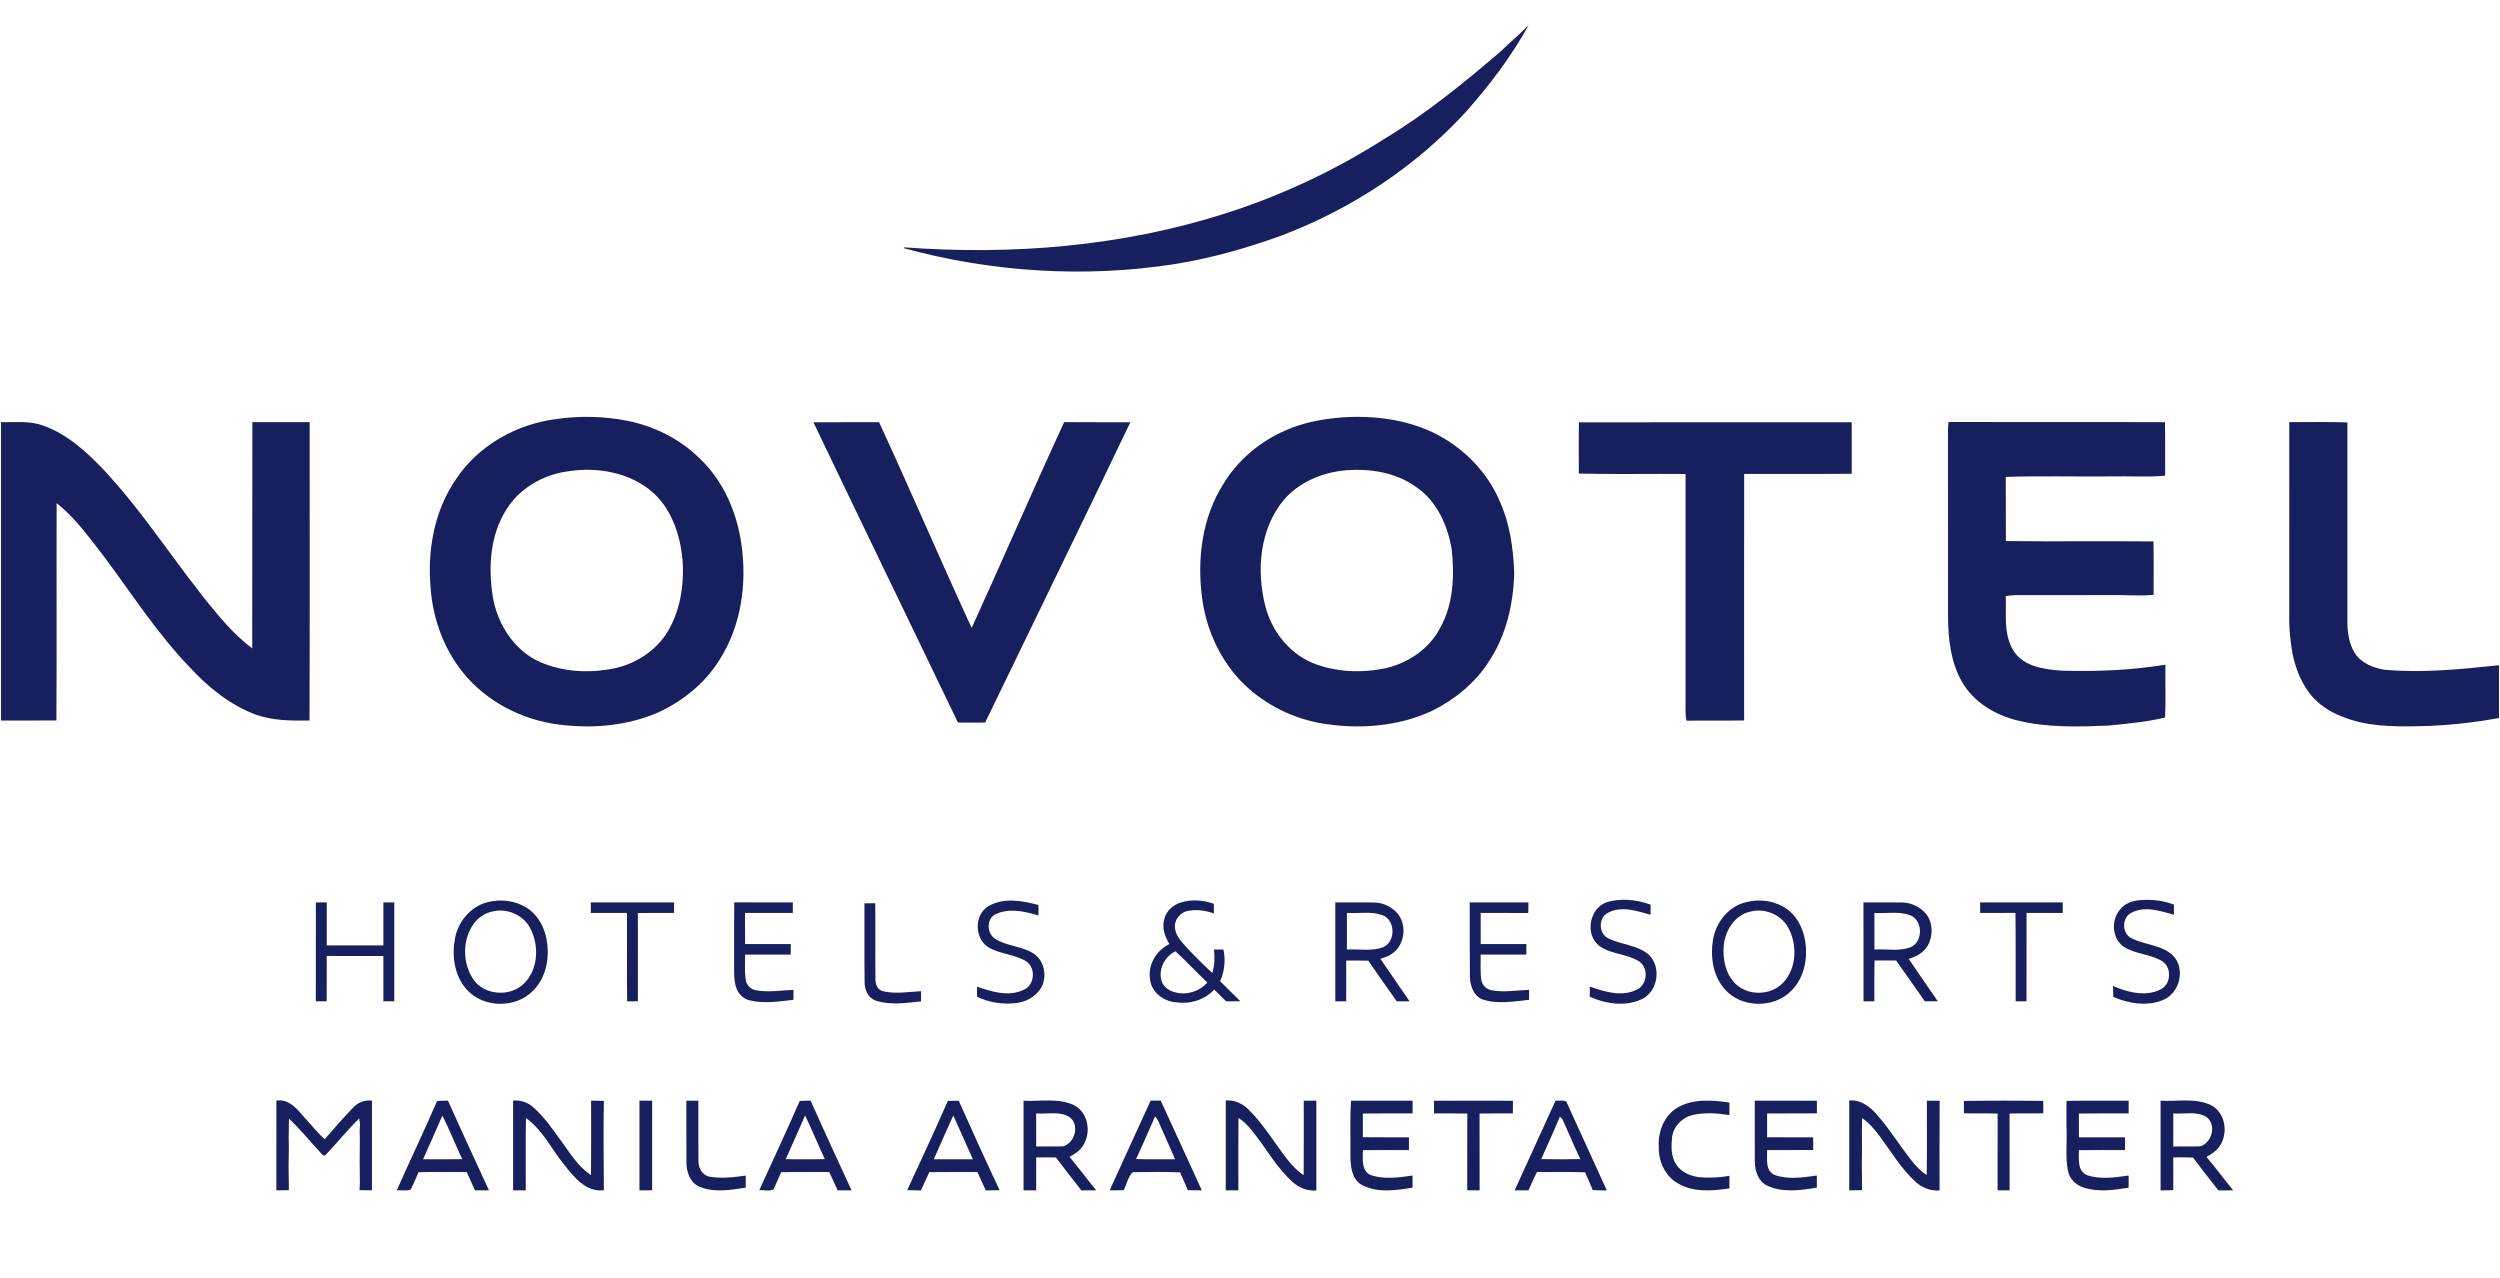 <?xml version="1.0" encoding="UTF-8" ?>
<!DOCTYPE svg PUBLIC "-//W3C//DTD SVG 1.1//EN" "http://www.w3.org/Graphics/SVG/1.1/DTD/svg11.dtd">
<svg width="442px" height="226px" viewBox="0 0 1364 698" version="1.1" xmlns="http://www.w3.org/2000/svg">
<path fill="#171f5f" opacity="1.00" d=" M 818.98 27.96 C 823.95 23.01 829.52 18.69 834.26 13.51 C 824.84 30.67 812.92 46.39 799.96 61.01 C 772.41 91.11 737.43 114.07 699.35 128.56 C 680.45 135.43 661.00 140.96 641.12 144.16 C 591.92 151.89 541.09 148.64 493.08 135.56 L 493.13 135.07 C 552.01 139.41 612.06 134.61 668.47 116.57 C 698.91 106.87 728.06 93.20 755.02 76.05 C 777.92 62.25 798.77 45.38 818.98 27.96 Z" />
<path fill="#171f5f" opacity="1.00" d=" M 303.45 228.79 C 316.28 226.93 329.41 227.31 342.14 229.78 C 356.64 232.78 370.45 239.54 381.09 249.94 C 394.24 262.18 401.82 279.47 404.26 297.08 C 407.43 318.64 404.18 341.79 392.30 360.35 C 384.18 373.42 371.63 383.40 357.62 389.56 C 342.02 396.00 324.74 397.76 308.03 396.02 C 287.91 394.31 268.34 385.22 254.74 370.17 C 242.64 356.70 235.89 338.98 234.57 321.02 C 232.73 300.45 236.60 278.72 248.53 261.54 C 260.75 243.11 281.70 231.47 303.45 228.79 M 309.08 257.43 C 295.68 259.36 282.76 266.83 275.72 278.60 C 267.13 292.28 266.08 309.27 268.38 324.89 C 270.58 339.55 279.01 353.66 292.41 360.60 C 304.25 366.33 317.91 367.65 330.82 365.66 C 343.42 364.08 355.49 357.35 362.77 346.85 C 370.75 334.90 373.12 319.99 372.15 305.88 C 370.93 292.57 366.53 278.80 356.53 269.45 C 343.90 257.90 325.56 254.73 309.08 257.43 Z" />
<path fill="#171f5f" opacity="1.00" d=" M 729.14 228.20 C 746.95 226.50 765.45 228.45 781.80 236.07 C 797.91 243.86 811.48 257.29 818.44 273.88 C 823.96 286.17 825.82 299.70 826.29 313.05 C 825.77 329.93 821.88 347.18 812.34 361.34 C 804.95 372.88 794.00 381.84 781.82 387.95 C 762.67 397.01 740.60 398.44 719.94 394.79 C 703.29 391.65 687.69 383.29 676.09 370.93 C 664.70 358.44 657.68 342.23 655.72 325.48 C 653.10 304.66 655.98 282.41 667.36 264.43 C 675.27 251.18 687.71 240.84 701.86 234.83 C 710.48 231.03 719.81 229.13 729.14 228.20 M 734.81 256.77 C 721.77 257.76 708.72 263.17 700.18 273.30 C 687.30 289.15 685.43 311.49 690.31 330.75 C 693.66 344.06 702.80 356.16 715.51 361.73 C 728.60 367.20 743.38 367.73 757.12 364.62 C 769.05 361.60 780.05 353.98 785.80 342.92 C 793.09 330.00 793.69 314.61 792.17 300.18 C 790.01 286.90 783.95 273.29 772.38 265.68 C 761.57 258.04 747.78 255.77 734.81 256.77 Z" />
<path fill="#171f5f" opacity="1.00" d=" M 137.24 230.50 C 147.67 230.47 158.10 230.48 168.54 230.49 C 168.49 284.80 168.67 339.12 168.45 393.43 C 158.77 393.59 148.83 393.55 139.56 390.39 C 125.44 385.21 113.39 375.57 103.28 364.62 C 85.08 345.77 70.98 323.55 55.31 302.67 C 47.63 292.84 40.23 282.51 30.37 274.72 C 30.23 314.28 30.50 353.84 30.24 393.40 C 20.16 393.48 10.08 393.42 0.00 393.44 L 0.00 230.47 C 7.62 230.70 15.53 229.63 22.84 232.36 C 35.70 236.79 46.00 246.12 55.29 255.74 C 78.66 280.46 96.41 309.71 118.34 335.63 C 124.01 342.34 130.13 348.75 137.17 354.05 C 137.27 312.87 137.13 271.69 137.24 230.50 Z" />
<path fill="#171f5f" opacity="1.00" d=" M 1063.40 230.44 C 1102.80 230.55 1142.21 230.37 1181.61 230.53 C 1181.84 240.27 1181.64 250.01 1181.71 259.75 C 1171.84 260.64 1161.88 259.91 1151.98 260.15 C 1132.88 260.32 1113.75 259.80 1094.68 260.41 C 1094.79 272.09 1094.66 283.77 1094.75 295.45 C 1121.61 295.77 1148.48 295.40 1175.34 295.64 C 1175.54 305.36 1175.42 315.10 1175.41 324.83 C 1166.96 325.57 1158.48 324.73 1150.02 324.93 C 1133.35 325.03 1116.70 324.96 1100.04 324.97 C 1098.23 325.02 1096.44 325.21 1094.68 325.48 C 1095.05 335.60 1093.29 346.83 1099.18 355.78 C 1104.82 364.12 1115.77 365.48 1125.01 366.20 C 1144.01 366.80 1163.08 366.00 1181.87 362.97 C 1181.73 372.58 1182.10 382.22 1181.69 391.81 C 1171.58 394.23 1161.17 395.14 1150.84 396.21 C 1134.24 396.86 1117.34 397.42 1101.08 393.41 C 1088.87 390.42 1077.05 383.40 1070.74 372.23 C 1064.62 361.58 1063.27 349.05 1063.16 336.99 C 1063.14 304.65 1063.16 272.31 1063.15 239.97 C 1063.13 236.79 1063.05 233.60 1063.40 230.44 Z" />
<path fill="#171f5f" opacity="1.00" d=" M 1249.50 230.51 C 1260.07 230.55 1270.66 230.24 1281.23 230.67 C 1281.23 266.78 1281.23 302.89 1281.23 339.00 C 1281.20 345.08 1282.02 351.43 1285.30 356.68 C 1288.74 362.09 1295.22 364.63 1301.30 365.68 C 1322.20 367.61 1343.21 365.44 1364.00 363.24 L 1364.00 392.06 C 1349.50 394.73 1334.81 396.32 1320.07 396.54 C 1306.08 396.86 1291.58 396.68 1278.42 391.32 C 1271.87 388.85 1265.81 384.91 1261.31 379.52 C 1254.62 371.12 1251.24 360.53 1250.26 349.94 C 1249.09 342.00 1249.60 333.96 1249.49 325.98 C 1249.49 294.15 1249.48 262.33 1249.50 230.51 Z" />
<path fill="#171f5f" opacity="1.00" d=" M 443.61 230.58 C 455.56 230.51 467.50 230.60 479.45 230.54 C 496.66 267.82 512.83 305.59 530.01 342.88 C 547.07 305.53 563.30 267.78 580.54 230.50 C 592.58 230.65 604.62 230.49 616.66 230.59 C 590.46 285.34 563.80 339.88 537.39 394.54 C 532.43 394.61 527.48 394.61 522.53 394.54 C 496.23 339.89 469.77 285.30 443.61 230.58 Z" />
<path fill="#171f5f" opacity="1.00" d=" M 861.63 230.63 C 911.27 230.51 960.91 230.59 1010.56 230.59 C 1010.58 239.95 1010.54 249.32 1010.58 258.69 C 991.00 258.93 971.42 258.72 951.84 258.80 C 951.77 303.67 951.82 348.53 951.82 393.40 C 941.33 393.60 930.84 393.37 920.35 393.53 C 919.61 390.05 919.83 386.50 919.84 382.98 C 919.83 341.59 919.83 300.21 919.84 258.82 C 900.41 258.62 880.97 259.09 861.56 258.58 C 861.53 249.26 861.41 239.94 861.63 230.63 Z" />
<path fill="#171f5f" opacity="1.00" d=" M 876.73 492.66 C 884.53 490.29 893.16 491.20 900.74 493.99 C 900.71 495.82 900.71 497.66 900.72 499.50 C 893.24 497.44 884.76 494.45 877.40 498.46 C 872.12 501.14 872.27 509.81 877.61 512.35 C 884.68 515.95 893.41 515.92 899.67 521.22 C 906.88 527.96 904.79 541.63 895.70 545.71 C 886.84 549.77 876.21 548.17 867.55 544.28 C 867.55 542.43 867.55 540.59 867.56 538.76 C 875.53 541.46 884.55 544.40 892.68 540.63 C 898.77 538.39 899.90 529.24 894.95 525.30 C 888.21 520.63 879.13 521.33 872.56 516.38 C 864.79 510.10 867.34 496.00 876.73 492.66 Z" />
<path fill="#171f5f" opacity="1.00" d=" M 1156.87 496.89 C 1159.41 493.41 1163.72 491.81 1167.90 491.52 C 1174.17 490.96 1180.61 491.73 1186.52 493.95 C 1186.50 495.79 1186.50 497.64 1186.51 499.50 C 1179.07 497.46 1170.66 494.48 1163.31 498.41 C 1157.88 501.02 1158.03 509.92 1163.51 512.41 C 1170.78 516.07 1179.95 515.93 1186.08 521.83 C 1192.86 529.00 1189.80 542.09 1180.82 545.93 C 1172.12 549.71 1161.90 548.02 1153.43 544.38 C 1153.37 542.38 1153.25 540.37 1153.24 538.38 C 1160.28 541.44 1168.30 543.71 1175.94 541.58 C 1178.37 540.86 1180.93 539.72 1182.34 537.49 C 1184.94 533.60 1184.19 527.48 1180.12 524.88 C 1173.64 520.86 1165.43 521.11 1159.04 516.92 C 1152.75 512.50 1152.11 502.66 1156.87 496.89 Z" />
<path fill="#171f5f" opacity="1.00" d=" M 268.08 492.15 C 274.13 491.04 280.63 492.06 286.01 495.06 C 293.22 499.04 297.34 507.10 298.22 515.09 C 299.43 524.13 297.28 534.12 290.72 540.76 C 281.25 550.82 263.06 550.59 254.04 540.03 C 247.43 532.50 246.05 521.56 247.96 512.01 C 249.93 502.16 257.89 493.50 268.08 492.15 M 268.52 497.68 C 264.41 498.49 260.69 500.91 258.21 504.27 C 251.89 512.89 251.90 525.50 257.65 534.41 C 263.62 543.65 278.25 544.64 285.79 536.84 C 293.56 528.91 293.90 515.76 288.71 506.34 C 284.75 499.45 276.26 495.82 268.52 497.68 Z" />
<path fill="#171f5f" opacity="1.00" d=" M 539.02 494.89 C 547.35 489.94 557.59 491.78 566.46 494.18 C 566.47 496.09 566.48 498.00 566.52 499.94 C 559.09 497.59 550.40 495.69 543.06 499.22 C 537.80 501.77 538.28 509.94 543.03 512.76 C 549.28 516.65 557.18 516.56 563.44 520.47 C 570.03 524.37 571.67 534.13 567.35 540.29 C 564.34 544.57 559.26 547.21 554.10 547.75 C 546.90 548.53 539.43 547.46 532.92 544.22 C 532.94 542.40 532.95 540.58 532.97 538.77 C 541.06 541.51 550.27 544.48 558.46 540.45 C 564.40 537.96 565.17 528.70 559.99 525.06 C 553.57 520.93 545.38 521.13 538.91 517.11 C 531.51 512.23 531.38 499.63 539.02 494.89 Z" />
<path fill="#171f5f" opacity="1.00" d=" M 643.90 492.90 C 649.85 490.94 656.39 491.46 662.25 493.51 C 662.24 495.25 662.24 496.99 662.26 498.74 C 657.30 497.08 651.90 496.29 646.78 497.71 C 643.07 499.11 640.35 503.12 641.08 507.16 C 641.79 512.10 645.91 515.46 648.97 519.07 C 653.08 523.18 657.07 527.45 661.46 531.29 C 662.65 527.12 662.85 522.77 662.32 518.49 C 664.05 518.49 665.78 518.49 667.51 518.50 C 668.69 524.29 668.17 530.38 665.66 535.77 C 669.39 539.40 673.07 543.08 676.76 546.75 C 674.16 546.75 671.57 546.75 668.99 546.76 C 666.81 544.62 664.65 542.46 662.46 540.34 C 657.35 545.92 649.43 548.41 642.01 547.32 C 635.23 547.04 628.37 542.13 627.49 535.12 C 625.95 527.10 630.79 518.93 638.00 515.48 C 635.49 511.47 633.80 506.57 635.21 501.87 C 636.19 497.55 639.79 494.27 643.90 492.90 M 633.54 534.91 C 634.20 538.48 637.49 540.90 640.84 541.77 C 647.15 543.59 654.36 541.46 658.70 536.52 C 652.85 530.88 647.25 524.96 641.30 519.43 C 635.73 522.17 632.02 528.72 633.54 534.91 Z" />
<path fill="#171f5f" opacity="1.00" d=" M 953.41 492.54 C 959.92 490.86 967.10 491.77 973.00 494.99 C 979.94 498.79 984.09 506.37 985.17 514.04 C 986.68 523.41 984.61 533.89 977.78 540.80 C 968.25 550.87 949.97 550.56 941.01 539.89 C 934.69 532.58 933.28 522.13 934.86 512.87 C 936.56 503.34 943.66 494.51 953.41 492.54 M 955.55 497.70 C 946.95 499.33 941.54 507.87 940.70 516.11 C 940.03 523.47 941.54 531.61 946.93 537.02 C 953.76 543.90 966.14 543.72 972.91 536.84 C 980.66 528.87 981.01 515.70 975.77 506.27 C 971.78 499.39 963.27 495.82 955.55 497.70 Z" />
<path fill="#171f5f" opacity="1.00" d=" M 171.91 492.75 C 173.89 492.74 175.87 492.74 177.85 492.75 C 177.85 500.58 177.85 508.41 177.85 516.24 C 188.16 516.25 198.47 516.25 208.78 516.24 C 208.78 508.41 208.78 500.58 208.78 492.75 C 210.76 492.74 212.75 492.74 214.74 492.75 C 214.73 510.75 214.75 528.75 214.73 546.75 C 212.75 546.75 210.76 546.75 208.78 546.75 C 208.78 538.50 208.78 530.25 208.78 522.01 C 198.47 521.99 188.16 522.00 177.85 522.00 C 177.85 530.25 177.85 538.50 177.84 546.75 C 175.86 546.75 173.88 546.75 171.90 546.75 C 171.90 528.75 171.88 510.75 171.91 492.75 Z" />
<path fill="#171f5f" opacity="1.00" d=" M 322.04 492.75 C 337.20 492.74 352.36 492.75 367.52 492.75 C 367.51 494.66 367.50 496.58 367.50 498.50 C 360.92 498.52 354.34 498.47 347.76 498.53 C 347.78 514.60 347.76 530.67 347.77 546.74 C 345.81 546.75 343.85 546.76 341.90 546.80 C 341.70 530.70 341.86 514.60 341.81 498.51 C 335.23 498.50 328.65 498.49 322.07 498.51 C 322.06 496.59 322.05 494.67 322.04 492.75 Z" />
<path fill="#171f5f" opacity="1.00" d=" M 400.30 527.04 C 400.36 515.60 400.22 504.15 400.37 492.71 C 411.03 492.80 421.69 492.72 432.35 492.75 C 432.34 494.66 432.34 496.57 432.35 498.50 C 423.66 498.51 414.97 498.51 406.28 498.49 C 406.26 504.17 406.23 509.84 406.30 515.52 C 414.61 515.48 422.92 515.48 431.23 515.52 C 431.22 517.42 431.21 519.33 431.21 521.25 C 422.90 521.25 414.58 521.25 406.27 521.25 C 406.39 525.85 405.91 530.50 406.67 535.07 C 407.03 538.04 409.60 540.40 412.52 540.79 C 419.21 541.94 426.00 540.77 432.72 540.50 C 432.71 542.30 432.72 544.12 432.72 545.94 C 424.80 546.80 416.65 548.20 408.78 546.23 C 405.42 545.49 402.73 542.81 401.58 539.62 C 400.11 535.60 400.32 531.25 400.30 527.04 Z" />
<path fill="#171f5f" opacity="1.00" d=" M 471.47 493.27 C 473.43 493.25 475.40 493.23 477.37 493.20 C 477.55 507.09 477.29 520.99 477.49 534.88 C 477.42 537.64 478.74 540.66 481.70 541.27 C 488.49 542.88 495.53 541.58 502.40 541.24 C 502.38 543.08 502.38 544.94 502.36 546.80 C 494.17 547.62 485.63 549.02 477.63 546.38 C 473.46 544.95 471.52 540.41 471.56 536.28 C 471.36 521.95 471.55 507.61 471.47 493.27 Z" />
<path fill="#171f5f" opacity="1.00" d=" M 728.58 492.75 C 735.71 492.80 742.84 492.64 749.97 492.82 C 754.44 492.89 758.74 494.91 761.89 498.04 C 767.81 504.11 766.90 515.37 760.04 520.39 C 758.07 522.02 755.57 522.75 753.20 523.58 C 758.54 531.29 763.87 539.01 769.15 546.76 C 766.80 546.75 764.46 546.75 762.13 546.76 C 756.95 539.37 751.66 532.05 746.60 524.58 C 742.58 524.45 738.55 524.50 734.54 524.51 C 734.53 531.92 734.53 539.33 734.53 546.75 C 732.54 546.75 730.56 546.75 728.58 546.76 C 728.57 528.76 728.58 510.75 728.58 492.75 M 734.91 498.50 C 734.91 505.17 734.91 511.83 734.91 518.50 C 741.28 518.07 747.94 519.52 754.10 517.45 C 761.64 514.87 761.72 502.51 754.32 499.72 C 748.11 497.50 741.36 498.88 734.91 498.50 Z" />
<path fill="#171f5f" opacity="1.00" d=" M 801.98 492.75 C 812.67 492.75 823.35 492.75 834.04 492.75 C 834.01 494.67 833.98 496.60 833.96 498.53 C 825.29 498.47 816.62 498.51 807.96 498.51 C 807.93 504.17 807.92 509.83 807.96 515.49 C 816.27 515.50 824.58 515.50 832.90 515.49 C 832.90 517.41 832.90 519.32 832.91 521.25 C 824.59 521.25 816.27 521.25 807.95 521.25 C 808.04 525.84 807.62 530.47 808.33 535.02 C 808.70 537.96 811.18 540.34 814.09 540.76 C 820.81 541.97 827.64 540.76 834.39 540.50 C 834.38 542.31 834.38 544.13 834.39 545.96 C 826.00 546.79 817.22 548.48 809.01 545.75 C 803.95 543.82 802.14 537.98 802.06 533.02 C 801.91 519.60 802.06 506.17 801.98 492.75 Z" />
<path fill="#171f5f" opacity="1.00" d=" M 1016.98 492.75 C 1023.96 492.79 1030.94 492.66 1037.93 492.80 C 1042.96 492.80 1047.88 495.15 1051.13 498.98 C 1054.98 503.79 1055.08 510.94 1052.16 516.23 C 1049.93 520.07 1045.90 522.44 1041.69 523.54 C 1046.85 531.36 1052.32 538.98 1057.56 546.75 C 1055.18 546.75 1052.82 546.75 1050.46 546.73 C 1045.27 539.29 1040.07 531.86 1034.81 524.48 C 1030.88 524.51 1026.96 524.52 1023.04 524.46 C 1022.82 531.89 1023.00 539.32 1022.93 546.75 C 1020.95 546.75 1018.97 546.75 1017.01 546.76 C 1016.98 528.76 1017.03 510.75 1016.98 492.75 M 1022.96 498.51 C 1022.92 505.17 1022.93 511.83 1022.96 518.49 C 1029.34 518.06 1036.03 519.55 1042.19 517.43 C 1049.68 514.79 1049.72 502.50 1042.35 499.71 C 1036.14 497.50 1029.40 498.88 1022.96 498.51 Z" />
<path fill="#171f5f" opacity="1.00" d=" M 1080.69 492.75 C 1095.73 492.75 1110.76 492.73 1125.79 492.77 C 1125.77 494.67 1125.77 496.59 1125.78 498.50 C 1119.19 498.50 1112.61 498.50 1106.03 498.50 C 1106.01 514.59 1106.06 530.67 1106.01 546.75 C 1104.02 546.75 1102.05 546.75 1100.08 546.76 C 1099.99 530.66 1100.21 514.56 1099.97 498.46 C 1093.55 498.54 1087.12 498.49 1080.70 498.50 C 1080.68 496.58 1080.68 494.66 1080.69 492.75 Z" />
<path fill="#171f5f" opacity="1.00" d=" M 150.36 600.97 C 157.48 599.86 162.06 606.08 166.18 610.78 C 169.74 614.50 172.82 618.70 176.77 622.04 C 181.72 616.25 186.80 610.55 192.05 605.02 C 194.71 602.07 198.56 600.49 202.55 601.00 C 202.50 617.32 202.51 633.65 202.54 649.98 C 200.28 649.97 198.02 649.95 195.77 649.88 C 195.83 648.58 195.89 647.29 195.95 646.01 C 195.80 638.00 195.81 630.00 195.93 622.00 C 195.81 619.32 195.77 616.63 196.05 613.97 C 195.94 613.15 195.73 611.51 195.62 610.69 C 189.19 616.94 183.56 623.97 177.40 630.49 C 176.46 631.85 175.23 630.19 174.55 629.50 C 168.76 623.30 163.45 616.60 157.22 610.83 C 157.15 614.21 157.17 617.61 157.07 621.00 C 157.21 624.66 157.18 628.33 157.10 632.00 C 156.85 637.96 157.23 643.91 157.17 649.88 C 154.90 649.95 152.63 649.98 150.35 649.99 C 150.38 633.65 150.37 617.31 150.36 600.97 Z" />
<path fill="#171f5f" opacity="1.00" d=" M 238.11 601.20 C 240.08 601.06 242.06 601.01 244.04 601.00 C 251.43 617.35 258.84 633.70 266.43 649.96 C 263.90 649.97 261.37 649.97 258.84 649.98 C 257.36 646.62 255.80 643.30 254.27 639.97 C 245.50 640.05 236.74 639.84 227.98 640.09 C 226.54 643.26 225.26 646.52 223.66 649.62 C 221.25 650.40 218.60 649.82 216.11 649.96 C 223.30 633.65 231.06 617.58 238.11 601.20 M 241.00 609.14 C 237.58 617.14 234.03 625.10 230.45 633.03 C 237.58 632.97 244.71 633.10 251.84 632.95 C 248.10 625.07 244.95 616.91 241.00 609.14 Z" />
<path fill="#171f5f" opacity="1.00" d=" M 279.62 600.94 C 283.59 600.64 287.53 601.90 290.51 604.54 C 296.42 609.64 300.89 616.15 305.44 622.43 C 310.50 629.21 314.88 636.98 322.17 641.65 C 322.30 628.10 322.21 614.55 322.22 601.00 C 324.54 601.01 326.86 601.04 329.18 601.13 C 328.85 617.40 329.12 633.63 329.18 649.91 C 319.64 651.20 312.99 642.91 307.73 636.25 C 300.69 627.71 295.85 617.02 286.63 610.50 C 286.39 623.65 286.57 636.81 286.54 649.97 C 284.23 649.97 281.92 649.97 279.62 649.98 C 279.63 633.63 279.62 617.29 279.62 600.94 Z" />
<path fill="#171f5f" opacity="1.00" d=" M 348.62 601.02 C 350.92 601.01 353.23 601.02 355.54 601.03 C 355.52 617.34 355.50 633.64 355.55 649.95 C 353.23 649.97 350.93 649.97 348.62 649.98 C 348.63 633.66 348.63 617.34 348.62 601.02 Z" />
<path fill="#171f5f" opacity="1.00" d=" M 374.22 601.02 C 376.40 601.02 378.59 601.02 380.78 601.02 C 380.79 612.02 380.69 623.03 380.82 634.03 C 380.79 637.85 383.00 641.87 387.04 642.55 C 393.52 643.63 400.17 642.85 406.63 641.92 C 406.63 644.11 406.63 646.30 406.64 648.50 C 398.28 649.81 389.25 651.38 381.20 647.91 C 376.22 645.71 374.31 639.93 374.27 634.86 C 374.16 623.58 374.28 612.30 374.22 601.02 Z" />
<path fill="#171f5f" opacity="1.00" d=" M 436.13 601.19 C 438.10 601.06 440.07 601.01 442.04 601.00 C 449.43 617.35 456.83 633.70 464.43 649.96 C 461.89 649.97 459.36 649.97 456.84 649.98 C 455.35 646.61 453.80 643.28 452.24 639.95 C 443.48 640.07 434.73 639.83 425.98 640.09 C 424.56 643.23 423.28 646.45 421.71 649.52 C 419.35 650.55 416.56 649.77 414.04 649.87 C 421.44 633.66 429.00 617.52 436.13 601.19 M 428.47 632.98 C 435.59 633.03 442.71 633.08 449.84 632.95 C 446.13 625.04 442.85 616.93 439.05 609.07 C 435.59 617.06 432.08 625.04 428.47 632.98 Z" />
<path fill="#171f5f" opacity="1.00" d=" M 517.04 601.09 C 519.01 601.04 520.99 601.04 522.97 601.09 C 530.25 617.42 537.65 633.72 545.28 649.90 C 542.76 649.95 540.24 649.98 537.73 650.02 C 536.20 646.68 534.65 643.33 533.14 639.98 C 524.39 640.00 515.64 639.91 506.89 640.04 C 505.36 643.37 503.87 646.73 502.27 650.04 C 499.78 649.99 497.30 649.95 494.83 649.87 C 502.35 633.67 509.82 617.43 517.04 601.09 M 509.32 633.02 C 516.44 633.02 523.56 633.01 530.68 633.03 C 527.08 625.06 523.58 617.05 519.99 609.07 C 516.34 617.01 512.91 625.05 509.32 633.02 Z" />
<path fill="#171f5f" opacity="1.00" d=" M 558.34 601.04 C 567.41 601.56 577.09 599.43 585.64 603.34 C 593.73 607.22 595.55 618.56 590.75 625.68 C 589.05 628.43 586.22 630.17 583.46 631.71 C 588.43 637.70 593.09 643.94 598.03 649.97 C 595.31 649.97 592.60 649.97 589.90 650.00 C 585.22 644.05 580.63 638.04 576.03 632.03 C 572.43 631.95 568.83 631.97 565.24 631.99 C 565.24 637.98 565.24 643.98 565.24 649.98 C 562.94 649.97 560.64 649.97 558.35 649.97 C 558.37 633.66 558.39 617.35 558.34 601.04 M 565.24 607.98 C 565.24 613.99 565.24 620.00 565.24 626.02 C 570.18 625.94 575.14 626.19 580.08 625.92 C 586.61 623.98 589.13 613.81 583.20 609.78 C 577.75 606.68 571.19 608.43 565.24 607.98 Z" />
<path fill="#171f5f" opacity="1.00" d=" M 605.37 649.98 C 612.86 633.67 620.21 617.29 627.74 600.99 C 629.57 600.99 631.42 600.99 633.26 600.99 C 640.81 617.29 648.18 633.67 655.70 649.98 C 653.14 649.99 650.58 649.97 648.03 649.88 C 646.76 646.58 645.15 643.43 643.82 640.16 C 635.20 639.83 626.55 639.92 617.94 640.08 C 615.38 642.57 614.70 646.71 613.00 649.88 C 610.45 649.97 607.90 649.98 605.37 649.98 M 630.15 609.65 C 626.70 617.41 623.42 625.24 619.76 632.90 C 626.85 633.14 633.95 632.98 641.05 633.01 C 638.56 626.88 635.70 620.93 633.09 614.86 C 632.27 613.03 631.64 611.05 630.15 609.65 Z" />
<path fill="#171f5f" opacity="1.00" d=" M 668.76 600.95 C 673.40 600.47 677.80 602.53 681.06 605.73 C 689.49 613.93 695.40 624.23 702.63 633.42 C 705.15 636.52 707.88 639.53 711.30 641.67 C 711.44 628.12 711.34 614.57 711.35 601.02 C 713.64 601.02 715.94 601.02 718.24 601.02 C 718.24 617.36 718.24 633.71 718.24 650.05 C 713.51 650.43 708.85 648.71 705.37 645.52 C 696.61 637.74 690.95 627.30 683.76 618.19 C 681.44 615.27 678.93 612.43 675.70 610.50 C 675.55 623.66 675.66 636.81 675.65 649.97 C 673.34 649.97 671.05 649.97 668.76 649.98 C 668.76 633.63 668.76 617.29 668.76 600.95 Z" />
<path fill="#171f5f" opacity="1.00" d=" M 737.19 601.01 C 748.38 601.03 759.58 601.01 770.78 601.02 C 770.76 603.34 770.76 605.65 770.78 607.98 C 761.72 608.01 752.67 607.91 743.62 608.04 C 743.64 612.34 743.63 616.65 743.62 620.96 C 752.00 621.09 760.39 620.99 768.78 621.02 C 768.76 623.33 768.76 625.65 768.78 627.98 C 760.39 628.01 752.01 627.91 743.62 628.04 C 743.64 632.78 742.66 639.59 748.17 641.73 C 755.42 644.13 763.35 642.95 770.76 641.89 C 770.76 644.09 770.76 646.31 770.77 648.52 C 761.63 649.98 751.49 651.56 742.98 646.96 C 737.43 643.76 736.90 636.73 736.83 631.01 C 737.00 621.01 736.48 610.99 737.19 601.01 Z" />
<path fill="#171f5f" opacity="1.00" d=" M 782.45 601.06 C 796.83 601.03 811.21 600.93 825.59 601.11 C 825.52 603.39 825.51 605.67 825.52 607.97 C 819.46 608.01 813.41 607.92 807.35 608.03 C 807.41 622.01 807.36 635.99 807.38 649.98 C 805.12 649.97 802.86 649.97 800.62 649.98 C 800.65 636.00 800.57 622.02 800.66 608.05 C 794.59 607.90 788.53 608.02 782.47 607.97 C 782.47 605.66 782.47 603.35 782.45 601.06 Z" />
<path fill="#171f5f" opacity="1.00" d=" M 826.51 649.98 C 834.00 633.68 841.43 617.34 848.84 601.00 C 850.75 601.12 852.82 600.67 854.66 601.39 C 862.04 617.58 869.47 633.77 876.82 649.99 C 874.26 650.00 871.70 649.99 869.15 649.82 C 867.87 646.53 866.27 643.39 864.97 640.13 C 856.23 639.77 847.47 640.13 838.73 639.92 C 837.01 643.19 835.60 646.60 834.06 649.96 C 831.54 649.97 829.02 649.97 826.51 649.98 M 851.19 609.78 C 847.94 617.56 844.43 625.23 841.01 632.93 C 848.14 633.09 855.27 633.06 862.40 632.93 C 859.05 626.01 856.10 618.90 852.95 611.89 C 852.59 610.98 852.01 610.28 851.19 609.78 Z" />
<path fill="#171f5f" opacity="1.00" d=" M 915.67 604.65 C 924.20 599.86 934.45 600.69 943.77 602.06 C 943.76 604.35 943.76 606.64 943.79 608.93 C 937.23 607.79 930.36 607.37 923.83 608.84 C 918.03 610.09 913.27 614.96 912.48 620.88 C 911.97 625.97 911.77 631.65 914.85 636.04 C 917.70 640.35 922.92 642.36 927.89 642.87 C 933.19 643.26 938.55 642.99 943.79 642.04 C 943.76 644.33 943.76 646.63 943.78 648.94 C 934.24 650.33 923.59 651.22 915.08 645.83 C 908.36 641.72 904.94 633.70 905.22 626.00 C 904.73 617.74 908.26 608.86 915.67 604.65 Z" />
<path fill="#171f5f" opacity="1.00" d=" M 957.62 601.02 C 968.93 601.04 980.23 600.98 991.54 601.05 C 991.51 603.34 991.52 605.63 991.56 607.93 C 982.49 608.06 973.43 607.91 964.37 608.01 C 964.38 612.34 964.37 616.67 964.38 621.01 C 972.76 621.03 981.14 621.01 989.53 621.03 C 989.51 623.33 989.52 625.63 989.55 627.94 C 981.16 628.03 972.76 627.94 964.37 627.99 C 964.52 632.60 963.17 639.23 968.44 641.56 C 975.78 644.24 983.94 642.94 991.51 641.89 C 991.51 644.08 991.51 646.28 991.54 648.49 C 982.66 649.96 973.01 651.40 964.55 647.47 C 959.45 645.16 957.64 639.18 957.63 634.00 C 957.61 623.01 957.63 612.01 957.62 601.02 Z" />
<path fill="#171f5f" opacity="1.00" d=" M 1009.22 600.96 C 1015.89 600.21 1021.37 604.97 1025.27 609.81 C 1031.66 617.14 1036.76 625.46 1042.73 633.13 C 1045.24 636.35 1048.04 639.42 1051.51 641.64 C 1051.77 628.10 1051.55 614.55 1051.62 601.01 C 1053.93 601.01 1056.25 601.03 1058.58 601.09 C 1058.45 617.40 1058.54 633.71 1058.53 650.02 C 1053.47 650.51 1048.61 648.38 1045.00 644.94 C 1037.33 637.79 1031.97 628.66 1025.76 620.32 C 1022.98 616.70 1020.04 613.10 1016.23 610.53 C 1016.02 619.02 1016.30 627.51 1016.08 636.00 C 1016.22 640.62 1016.12 645.25 1016.18 649.88 C 1013.85 649.95 1011.53 649.98 1009.22 650.00 C 1009.24 633.65 1009.24 617.30 1009.22 600.96 Z" />
<path fill="#171f5f" opacity="1.00" d=" M 1071.83 601.13 C 1086.27 600.95 1100.73 600.95 1115.17 601.13 C 1115.15 603.37 1115.15 605.62 1115.17 607.88 C 1109.03 608.11 1102.89 607.85 1096.75 608.07 C 1096.79 622.04 1096.74 636.01 1096.78 649.98 C 1094.58 649.97 1092.40 649.97 1090.22 649.98 C 1090.26 636.01 1090.20 622.04 1090.25 608.07 C 1084.11 607.84 1077.96 608.12 1071.83 607.87 C 1071.83 605.62 1071.83 603.37 1071.83 601.13 Z" />
<path fill="#171f5f" opacity="1.00" d=" M 1127.82 601.13 C 1139.14 600.89 1150.46 601.08 1161.78 601.02 C 1161.76 603.34 1161.76 605.65 1161.78 607.98 C 1152.72 608.01 1143.67 607.91 1134.62 608.04 C 1134.63 612.36 1134.62 616.69 1134.64 621.02 C 1143.01 621.02 1151.39 621.02 1159.78 621.02 C 1159.76 623.33 1159.76 625.65 1159.78 627.98 C 1151.39 628.01 1143.00 627.91 1134.62 628.04 C 1134.64 632.77 1133.66 639.57 1139.16 641.73 C 1146.41 644.14 1154.37 642.96 1161.79 641.87 C 1161.76 644.08 1161.75 646.30 1161.76 648.52 C 1153.57 649.87 1144.92 651.10 1136.89 648.34 C 1132.67 647.00 1129.26 643.34 1128.58 638.92 C 1127.32 632.36 1128.00 625.63 1127.94 619.00 C 1127.73 613.04 1127.90 607.08 1127.82 601.13 Z" />
<path fill="#171f5f" opacity="1.00" d=" M 1179.22 601.02 C 1188.31 601.58 1198.03 599.41 1206.59 603.39 C 1214.80 607.43 1216.39 619.14 1211.23 626.19 C 1209.50 628.68 1206.85 630.26 1204.28 631.74 C 1209.33 637.68 1213.91 644.00 1218.90 649.99 C 1216.18 649.97 1213.47 649.97 1210.78 650.01 C 1206.07 644.11 1201.49 638.11 1196.95 632.09 C 1193.35 631.94 1189.75 631.96 1186.16 631.98 C 1186.14 637.95 1186.16 643.93 1186.15 649.90 C 1183.83 649.95 1181.52 649.98 1179.22 649.99 C 1179.24 633.67 1179.24 617.34 1179.22 601.02 M 1186.16 607.98 C 1186.15 613.99 1186.15 620.01 1186.16 626.02 C 1191.10 625.92 1196.05 626.21 1200.99 625.91 C 1207.42 623.90 1209.91 613.94 1204.13 609.85 C 1198.71 606.61 1192.11 608.46 1186.16 607.98 Z" />
</svg>
